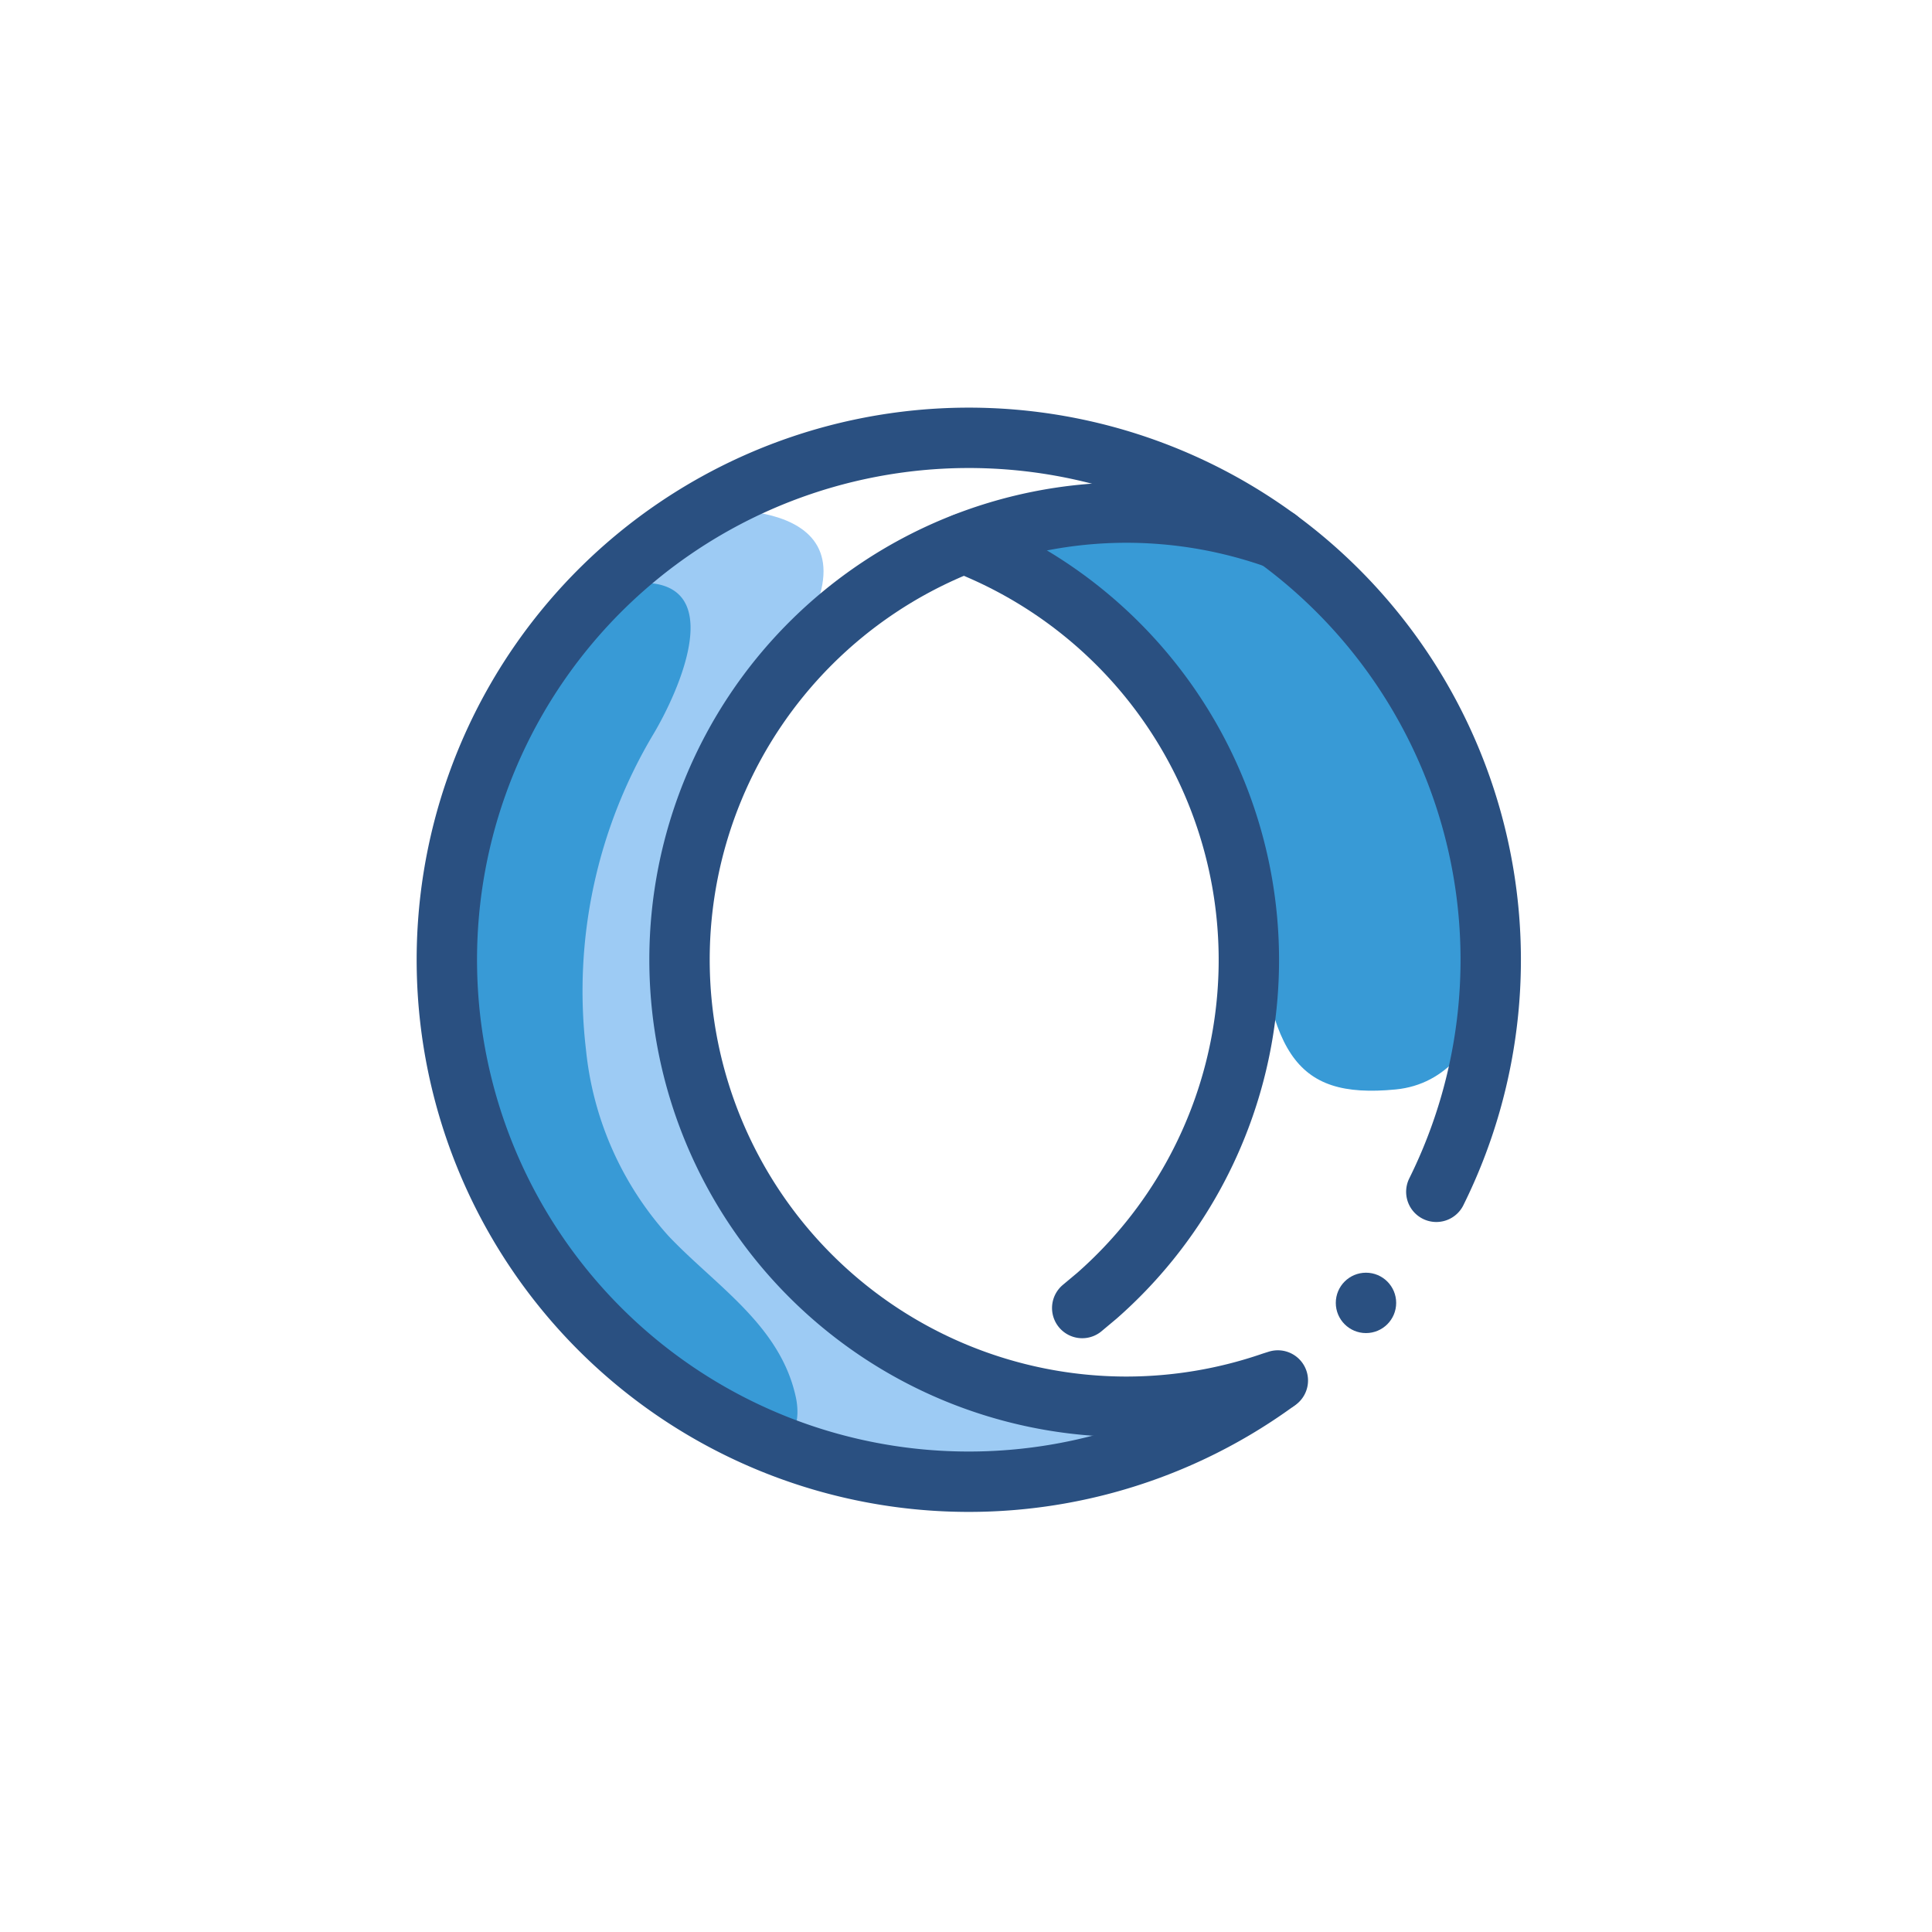 <?xml version="1.0" ?>

<svg width="800px" height="800px" viewBox="0 0 64 64" xmlns="http://www.w3.org/2000/svg">
<defs>
<style>.cls-1{fill:#9dcbf4;}.cls-2{fill:#389ad6;}.cls-3{fill:none;stroke:#2a5081;stroke-linecap:round;stroke-linejoin:round;stroke-width:2px;}.cls-4{fill:#2a5081;}</style>
</defs>
<title/>
<g data-name="Layer 5" id="Layer_5">
<path class="cls-1" d="M22.64,17c.23-.13,6.2-.78,4.25,3.42S17.81,31.79,26.23,42c0,0,6.42,5.08,13.25,5.42,0,0-8.75,3.67-13,1.25S14.64,42.12,14.89,33.79,18.39,19.37,22.64,17Z"/>
<path class="cls-2" d="M33.73,18s7.42,6,7.83,11.42,1.25,7,4.67,6.67,4-5.58,2.92-8S44,15.62,37.89,16.62,33.73,18,33.73,18Z"/>
<path class="cls-2" d="M19.14,19.79c.19-.33,1.62-.46,1.95-.48,3.09-.16,1.41,3.57.56,5a16.6,16.6,0,0,0-2.24,10.45,10.82,10.82,0,0,0,2.75,6.2c1.56,1.64,3.68,2.94,4.2,5.31.34,1.55-.92,2.43-2.26,1.53C22,46.37,12.23,40.12,14.81,28.2,14.89,27.29,19.12,19.82,19.14,19.79Z"/>
<path class="cls-3" d="M42.23,45.8a17.29,17.29,0,1,1,5.35-6.32"/>
<path class="cls-3" d="M42.32,17.85a14.86,14.86,0,0,0-5-.87,14.81,14.81,0,0,0,0,29.62,14.85,14.85,0,0,0,4.82-.81l.19-.06"/>
<path class="cls-3" d="M31.94,18a14.81,14.81,0,0,1,4.4,24.92l-.49.41"/>
<circle class="cls-4" cx="45.25" cy="43.16" r="1"/>
</g>
</svg>